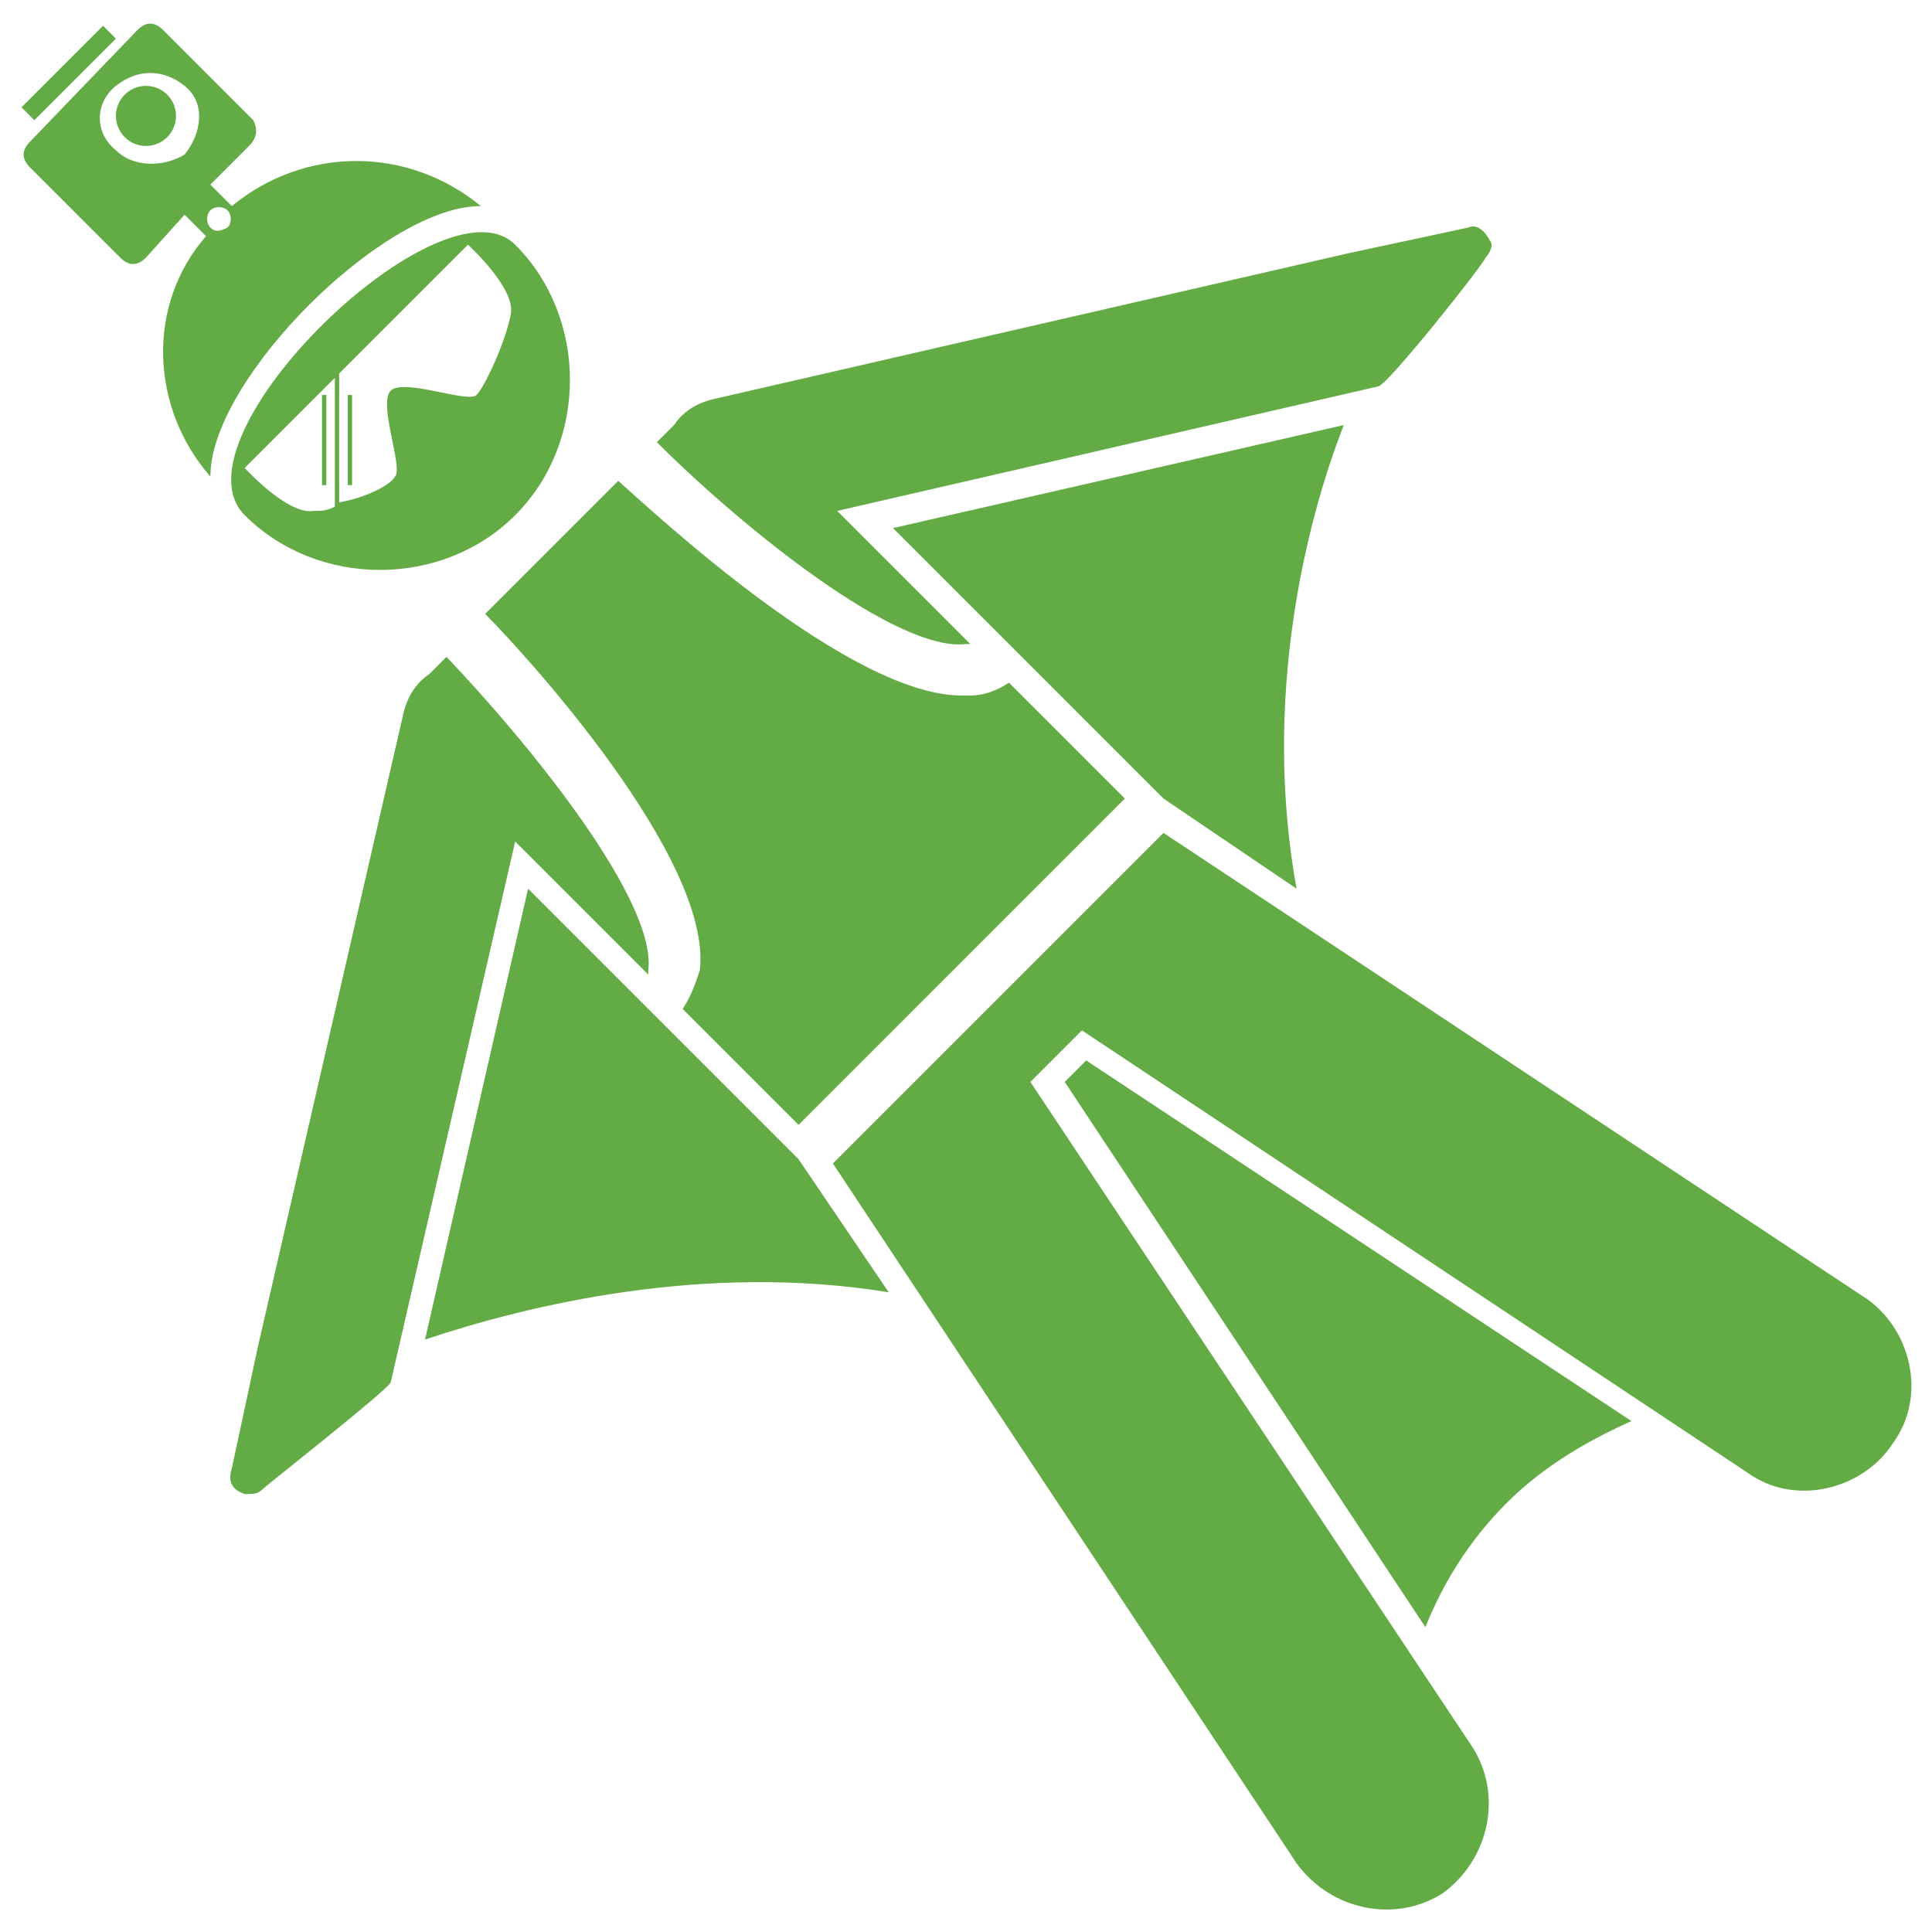 <?xml version="1.0" encoding="UTF-8"?>
<!-- Generator: Adobe Illustrator 19.0.0, SVG Export Plug-In . SVG Version: 6.00 Build 0)  -->
<svg xmlns="http://www.w3.org/2000/svg" xmlns:xlink="http://www.w3.org/1999/xlink" version="1.1" id="Layer_1" x="0px" y="0px" width="45px" height="45px" viewBox="0 0 45 45" style="enable-background:new 0 0 45 45;" xml:space="preserve">
<style type="text/css">
	.Drop_x0020_Shadow{fill:none;}
	.Outer_x0020_Glow_x0020_5_x0020_pt{fill:none;}
	.Jive_GS{fill:#A6D0E4;}
	.st0{fill:#63AB45;}
</style>
<g>
	<path id="XMLID_17_" class="st0" d="M24.8,25.2l8.4,12.7c0.4-1,1-2,1.9-2.9c0.9-0.9,2-1.5,2.9-1.9l-12.7-8.4L24.8,25.2z"></path>
	<path id="XMLID_16_" class="st0" d="M12.3,20.7L9.9,31.2c2.4-0.8,6.5-1.8,10.8-1.1L18.6,27L12.3,20.7z"></path>
	<path id="XMLID_15_" class="st0" d="M27.1,18.6l3.1,2.1c-0.8-4.4,0.2-8.5,1.1-10.8l-10.5,2.4L27.1,18.6z"></path>
	<path class="st0" d="M4.9,11.1c0-1.2,1.1-2.8,2.3-4s2.8-2.3,4-2.3C9.5,3.4,7.1,3.4,5.4,4.8L4.9,4.3l0.9-0.9C6,3.2,6,3,5.9,2.8   L3.8,0.7c-0.2-0.2-0.4-0.2-0.6,0L0.7,3.3c-0.2,0.2-0.2,0.4,0,0.6l2.1,2.1c0.2,0.2,0.4,0.2,0.6,0L4.3,5l0.5,0.5   C3.4,7.1,3.5,9.5,4.9,11.1z M2.7,3.5C2.2,3.1,2.2,2.4,2.7,2s1.1-0.4,1.6,0s0.4,1.1,0,1.6C3.8,3.9,3.1,3.9,2.7,3.5z M4.9,5.3   C4.8,5.2,4.8,5,4.9,4.9c0.1-0.1,0.3-0.1,0.4,0c0.1,0.1,0.1,0.3,0,0.4C5.1,5.4,5,5.4,4.9,5.3z"></path>
	<path class="st0" d="M5.7,12c1.7,1.7,4.6,1.7,6.3,0c1.7-1.7,1.7-4.6,0-6.3S3.9,10.2,5.7,12z M8.3,8.3l2.6-2.6c0,0,1.1,1,1,1.6   s-0.6,1.7-0.8,1.9c-0.2,0.2-1.7-0.4-2-0.1c-0.3,0.3,0.3,1.8,0.1,2c-0.1,0.2-0.7,0.5-1.3,0.6v-3L8.3,8.3z M7.8,8.8v3   c-0.2,0.1-0.3,0.1-0.5,0.1c-0.6,0.1-1.6-1-1.6-1L7.8,8.8z"></path>
	<path id="XMLID_8_" class="st0" d="M22.5,15c0.1,0,0.1,0,0.1,0l-3.1-3.1L32.1,9c0.2,0,2.5-2.9,2.5-3c0.1-0.1,0.2-0.3,0.1-0.4   c-0.1-0.2-0.3-0.4-0.5-0.3l-2.8,0.6c0,0,0,0,0,0L16.6,9.3c-0.4,0.1-0.7,0.3-0.9,0.6c0,0-0.1,0.1-0.1,0.1l-0.3,0.3   C17.3,12.3,20.9,15.2,22.5,15L22.5,15z"></path>
	<path id="XMLID_7_" class="st0" d="M5.7,34.8c0.2,0,0.3,0,0.4-0.1c0.1-0.1,2.9-2.3,3-2.5l2.9-12.6l3.1,3.1c0,0,0-0.1,0-0.1   c0.2-1.6-2.7-5.2-4.7-7.3l-0.3,0.3c0,0-0.1,0.1-0.1,0.1c-0.3,0.2-0.5,0.5-0.6,0.9L6,31.4c0,0,0,0,0,0l-0.6,2.8   C5.3,34.5,5.4,34.7,5.7,34.8L5.7,34.8z"></path>
	<path id="XMLID_6_" class="st0" d="M15.9,23.5l2.7,2.7l7.6-7.6l-2.7-2.7c-0.3,0.2-0.6,0.3-0.9,0.3c-0.1,0-0.1,0-0.2,0   c-2.6,0-7.1-4.2-8-5l-3.1,3.1c0.9,0.9,5.3,5.7,5,8.3C16.2,22.9,16.1,23.2,15.9,23.5L15.9,23.5z"></path>
	<path id="XMLID_5_" class="st0" d="M19.4,27.1l10.8,16.3c0.8,1.1,2.3,1.4,3.4,0.7c1.1-0.8,1.4-2.3,0.7-3.4L24,25.2l1.2-1.2   l15.5,10.3c1.1,0.8,2.7,0.4,3.4-0.7c0.8-1.1,0.4-2.7-0.7-3.4L27.1,19.4L19.4,27.1z"></path>
	<path id="XMLID_4_" class="st0" d="M7.5,9.2h0.1v2.1H7.5V9.2z"></path>
	<path id="XMLID_3_" class="st0" d="M8.1,9.2h0.1v2.1H8.1V9.2z"></path>
	<ellipse id="XMLID_2_" class="st0" cx="3.4" cy="2.7" rx="0.7" ry="0.7"></ellipse>
	<path id="XMLID_1_" class="st0" d="M0.5,2.5l1.9-1.9l0.3,0.3L0.8,2.8L0.5,2.5z"></path>
</g>
</svg>
